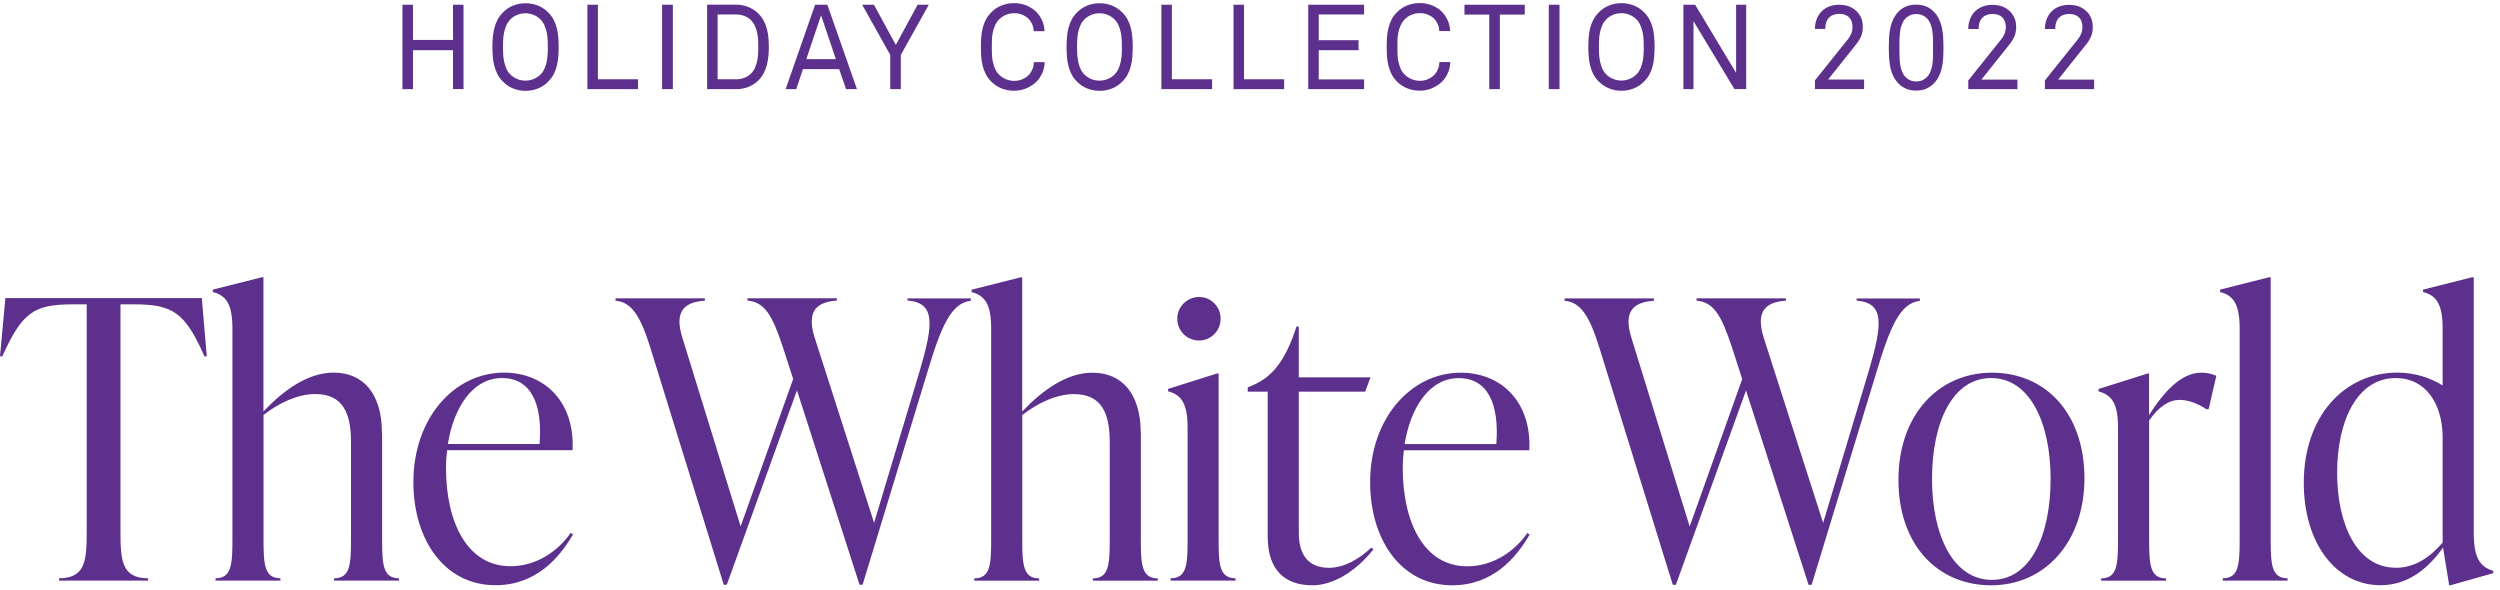 <svg width="343" height="81" viewBox="0 0 343 81" fill="none" xmlns="http://www.w3.org/2000/svg">
<path d="M328.703 77.892C323.333 77.892 320.654 71.877 320.654 64.852C320.654 57.827 323.345 51.869 328.703 51.869C332.756 51.869 335.128 55.324 335.128 60.065V74.437C333.494 76.354 331.393 77.903 328.703 77.903M339.385 38.037H339.17L332.438 39.736V40.057C334.232 40.539 335.128 41.653 335.128 45.062V52.879C333.391 51.812 331.291 51.123 328.919 51.123C321.608 51.123 316.079 57.138 316.079 66.241C316.079 74.494 320.45 80.291 326.603 80.291C330.395 80.291 333.13 78.007 335.185 75.125L336.025 80.291H336.23L342.076 78.638V78.317C340.237 77.777 339.397 76.503 339.397 73.105V38.025L339.385 38.037ZM313.854 79.659V79.338C311.697 79.338 311.538 77.524 311.538 74.127V38.037H311.323L304.591 39.736V40.057C306.385 40.539 307.281 41.653 307.281 45.062V74.127C307.281 77.536 307.123 79.338 304.966 79.338V79.659H313.866H313.854ZM302.014 51.134C299.324 51.134 297.008 53.579 294.851 56.943V51.249H294.646L287.915 53.373V53.694C289.697 54.176 290.594 55.29 290.594 58.699V74.138C290.594 77.547 290.435 79.35 288.278 79.35V79.671H297.178V79.35C295.021 79.35 294.862 77.536 294.862 74.138V57.689C296.281 55.669 297.655 54.865 299.074 54.865C300.186 54.865 301.549 55.347 302.706 56.139H303.024L304.08 51.559C303.342 51.238 302.661 51.134 302.025 51.134M273.282 79.556C267.969 79.556 265.074 73.438 265.074 65.713C265.074 57.987 267.867 51.869 273.179 51.869C278.492 51.869 281.342 57.987 281.342 65.713C281.342 73.438 278.606 79.556 273.293 79.556M273.191 80.302C280.502 80.302 285.985 74.448 285.985 65.609C285.985 56.77 280.717 51.134 273.304 51.134C265.891 51.134 260.465 56.989 260.465 65.827C260.465 74.666 265.732 80.302 273.202 80.302M254.721 41.239C258.569 41.561 258.297 44.431 256.401 50.87L250.134 71.739L241.972 46.302C240.973 43.053 241.87 41.458 245.026 41.251V40.93H232.766V41.251C235.138 41.458 236.183 43.271 237.658 47.748L239.032 52.007L231.823 72.233L223.82 46.313C222.821 43.065 223.718 41.469 226.919 41.263V40.941H214.659V41.263C216.872 41.469 218.087 43.34 219.449 47.76L229.507 80.234H229.928L239.554 53.568L248.136 80.234H248.556L257.4 51.226C259.352 44.683 260.715 41.595 263.405 41.274V40.953H254.721V41.274V41.239ZM200.139 51.88C204.135 51.88 205.725 55.45 205.293 60.926H192.715C193.51 55.978 196.087 51.88 200.139 51.88ZM209.562 73.117C207.882 75.561 204.93 77.697 201.297 77.697C195.405 77.697 192.454 71.739 192.454 64.174C192.454 63.371 192.511 62.579 192.613 61.775H209.823C210.141 55.072 205.929 51.134 200.4 51.134C193.612 51.134 187.981 57.367 187.981 66.149C187.981 74.081 192.25 80.302 199.243 80.302C204.828 80.302 208.029 76.526 209.868 73.335L209.55 73.128L209.562 73.117ZM188.14 75.137C186.562 76.629 184.451 77.903 182.35 77.903C179.615 77.903 178.196 76.25 178.196 73.117V53.74H187.3L188.038 51.766H178.196V44.798H177.878C176.345 49.585 174.506 51.72 171.929 52.833L171.191 53.155V53.74H173.927V73.599C173.927 78.121 176.186 80.302 180.08 80.302C182.816 80.302 185.972 78.489 188.447 75.355L188.129 75.148L188.14 75.137ZM169.511 79.659V79.338C167.354 79.338 167.195 77.524 167.195 74.127V51.238H166.991L160.259 53.361V53.683C162.041 54.165 162.938 55.278 162.938 58.688V74.127C162.938 77.536 162.779 79.338 160.622 79.338V79.659H169.522H169.511ZM164.516 46.715C166.151 46.715 167.468 45.383 167.468 43.73C167.468 42.078 166.151 40.746 164.516 40.746C162.881 40.746 161.519 42.078 161.519 43.73C161.519 45.383 162.836 46.715 164.516 46.715ZM156.513 59.434C156.513 54.062 153.981 51.134 149.883 51.134C146.353 51.134 143.038 53.533 140.245 56.461V38.048H140.041L133.298 39.747V40.069C135.091 40.551 135.988 41.664 135.988 45.074V74.138C135.988 77.547 135.829 79.35 133.672 79.35V79.671H142.572V79.35C140.415 79.35 140.256 77.536 140.256 74.138V56.943C142.516 55.186 145.047 54.073 147.363 54.073C151.052 54.073 152.256 56.575 152.256 60.616V74.138C152.256 77.547 152.097 79.35 149.94 79.35V79.671H158.84V79.35C156.683 79.35 156.524 77.536 156.524 74.138V59.445L156.513 59.434ZM124.511 41.228C128.348 41.549 128.087 44.419 126.191 50.859L119.925 71.728L111.762 46.29C110.763 43.042 111.66 41.446 114.816 41.239V40.918H102.556V41.239C104.928 41.446 105.973 43.26 107.449 47.737L108.822 51.995L101.614 72.221L93.61 46.302C92.611 43.053 93.508 41.458 96.709 41.251V40.93H84.449V41.251C86.663 41.458 87.866 43.329 89.24 47.748L99.298 80.222H99.718L109.344 53.556L117.927 80.222H118.347L127.19 51.215C129.143 44.672 130.505 41.584 133.195 41.263V40.941H124.511V41.263V41.228ZM68.874 51.869C72.881 51.869 74.459 55.439 74.028 60.914H61.45C62.233 55.967 64.821 51.869 68.874 51.869ZM78.296 73.105C76.616 75.55 73.664 77.685 70.032 77.685C64.14 77.685 61.188 71.728 61.188 64.163C61.188 63.359 61.245 62.567 61.347 61.764H78.557C78.875 55.06 74.663 51.123 69.135 51.123C62.346 51.123 56.716 57.356 56.716 66.137C56.716 74.069 60.984 80.291 67.977 80.291C73.562 80.291 76.764 76.514 78.614 73.323L78.296 73.117V73.105ZM52.402 59.422C52.402 54.05 49.882 51.123 45.772 51.123C42.242 51.123 38.927 53.522 36.145 56.449V38.037H35.93L29.198 39.736V40.057C30.991 40.539 31.888 41.653 31.888 45.062V74.127C31.888 77.536 31.729 79.338 29.573 79.338V79.659H38.473V79.338C36.316 79.338 36.157 77.524 36.157 74.127V56.931C38.416 55.175 40.947 54.062 43.263 54.062C46.953 54.062 48.156 56.564 48.156 60.605V74.127C48.156 77.536 47.997 79.338 45.84 79.338V79.659H54.74V79.338C52.583 79.338 52.425 77.524 52.425 74.127V59.434L52.402 59.422ZM27.722 40.895H0.738L0 48.885H0.318C3.054 42.812 4.688 41.756 10.001 41.756H11.897V73.002C11.897 76.939 11.693 79.338 8.105 79.338V79.659H20.32V79.338C16.744 79.338 16.529 76.939 16.529 73.002V41.756H18.368C23.681 41.756 25.372 42.824 28.051 48.885H28.369L27.688 40.895H27.722Z" fill="#5D308D"/>
<path d="M287.313 12.233V10.924H282.375L286.189 6.137C286.496 5.759 286.734 5.368 286.893 4.99C287.052 4.599 287.131 4.175 287.131 3.727C287.131 3.371 287.086 3.05 287.007 2.763C286.916 2.476 286.791 2.212 286.621 1.959C286.337 1.557 285.962 1.236 285.497 1.006C285.031 0.777 284.486 0.662 283.873 0.662C283.374 0.662 282.931 0.742 282.511 0.903C282.102 1.064 281.751 1.282 281.467 1.58C281.172 1.879 280.956 2.223 280.797 2.636C280.638 3.05 280.559 3.497 280.559 3.979H281.978C281.978 3.612 282.023 3.291 282.125 3.027C282.227 2.763 282.364 2.556 282.545 2.384C282.715 2.223 282.931 2.097 283.158 2.028C283.397 1.959 283.624 1.913 283.873 1.913C284.464 1.913 284.918 2.074 285.236 2.384C285.553 2.705 285.712 3.153 285.712 3.738C285.712 4.324 285.508 4.852 285.099 5.368L280.559 11.039V12.233H287.302H287.313ZM276.79 12.233V10.924H271.851L275.666 6.137C275.972 5.759 276.211 5.368 276.381 4.99C276.54 4.599 276.619 4.175 276.619 3.727C276.619 3.371 276.574 3.05 276.494 2.763C276.404 2.476 276.279 2.212 276.108 1.959C275.825 1.557 275.45 1.236 274.985 1.006C274.519 0.777 273.974 0.662 273.361 0.662C272.862 0.662 272.419 0.742 272.01 0.903C271.602 1.064 271.25 1.282 270.955 1.58C270.659 1.879 270.444 2.223 270.285 2.636C270.126 3.05 270.046 3.497 270.046 3.979H271.465C271.465 3.612 271.511 3.291 271.613 3.027C271.715 2.763 271.851 2.556 272.033 2.384C272.215 2.212 272.419 2.097 272.646 2.028C272.873 1.959 273.111 1.913 273.361 1.913C273.952 1.913 274.406 2.074 274.723 2.384C275.041 2.705 275.2 3.153 275.2 3.738C275.2 4.324 274.996 4.852 274.587 5.368L270.046 11.039V12.233H276.778H276.79ZM265.21 6.838C265.21 7.193 265.21 7.561 265.199 7.928C265.188 8.295 265.154 8.64 265.097 8.973C265.04 9.306 264.949 9.616 264.824 9.902C264.699 10.19 264.529 10.442 264.302 10.649C264.143 10.798 263.939 10.924 263.712 11.027C263.473 11.131 263.212 11.177 262.906 11.177C262.599 11.177 262.338 11.131 262.111 11.027C261.873 10.924 261.68 10.809 261.521 10.649C261.294 10.442 261.124 10.19 260.999 9.902C260.874 9.616 260.783 9.306 260.726 8.973C260.669 8.64 260.635 8.295 260.624 7.928C260.613 7.561 260.601 7.205 260.601 6.838V6.252C260.601 5.896 260.601 5.529 260.624 5.162C260.624 4.794 260.669 4.45 260.726 4.117C260.783 3.784 260.874 3.474 260.999 3.199C261.124 2.912 261.294 2.659 261.521 2.453C261.68 2.303 261.884 2.177 262.111 2.074C262.338 1.971 262.611 1.925 262.906 1.925C263.201 1.925 263.473 1.971 263.712 2.074C263.939 2.177 264.143 2.292 264.302 2.453C264.529 2.671 264.711 2.923 264.824 3.199C264.949 3.486 265.04 3.784 265.097 4.117C265.154 4.45 265.188 4.794 265.199 5.162C265.199 5.529 265.21 5.885 265.21 6.252V6.838ZM266.595 5.001C266.561 4.519 266.493 4.083 266.402 3.669C266.3 3.256 266.164 2.889 265.994 2.545C265.823 2.2 265.596 1.879 265.313 1.592C265.029 1.305 264.699 1.075 264.314 0.903C263.928 0.731 263.451 0.639 262.894 0.639C262.338 0.639 261.861 0.731 261.475 0.903C261.089 1.075 260.749 1.305 260.476 1.592C260.193 1.89 259.977 2.2 259.795 2.545C259.625 2.889 259.489 3.268 259.387 3.669C259.284 4.083 259.228 4.519 259.194 5.001C259.16 5.483 259.148 5.988 259.148 6.539C259.148 7.09 259.16 7.595 259.194 8.066C259.228 8.537 259.296 8.984 259.387 9.386C259.489 9.799 259.614 10.166 259.795 10.511C259.966 10.855 260.193 11.177 260.476 11.464C260.76 11.751 261.089 11.98 261.475 12.152C261.861 12.336 262.338 12.428 262.894 12.428C263.451 12.428 263.928 12.336 264.314 12.152C264.699 11.98 265.029 11.739 265.313 11.464C265.596 11.165 265.823 10.855 265.994 10.511C266.164 10.166 266.3 9.788 266.402 9.386C266.504 8.973 266.561 8.537 266.595 8.066C266.629 7.595 266.641 7.079 266.641 6.539C266.641 6 266.618 5.483 266.595 5.001ZM255.754 12.221V10.913H250.816L254.63 6.126C254.937 5.747 255.175 5.357 255.345 4.978C255.504 4.588 255.584 4.163 255.584 3.715C255.584 3.36 255.538 3.038 255.459 2.751C255.379 2.464 255.243 2.2 255.073 1.948C254.789 1.546 254.414 1.224 253.949 0.995C253.484 0.765 252.939 0.65 252.326 0.65C251.826 0.65 251.383 0.731 250.963 0.892C250.555 1.052 250.203 1.27 249.919 1.569C249.624 1.867 249.408 2.212 249.249 2.625C249.09 3.038 249.011 3.486 249.011 3.968H250.43C250.43 3.601 250.475 3.279 250.577 3.015C250.68 2.751 250.816 2.545 250.997 2.372C251.179 2.2 251.383 2.085 251.61 2.016C251.849 1.948 252.087 1.902 252.326 1.902C252.916 1.902 253.37 2.062 253.688 2.372C254.006 2.694 254.165 3.141 254.165 3.727C254.165 4.312 253.96 4.84 253.552 5.357L249.011 11.027V12.221H255.743H255.754ZM239.577 12.221V0.65H238.192V9.994L232.573 0.65H230.961V12.233H232.346V2.912L237.965 12.221H239.577ZM225.5 7.4C225.489 7.733 225.444 8.077 225.375 8.399C225.307 8.732 225.217 9.053 225.08 9.363C224.944 9.673 224.774 9.948 224.535 10.19C224.252 10.476 223.934 10.695 223.57 10.832C223.207 10.982 222.833 11.05 222.447 11.05C222.061 11.05 221.686 10.982 221.323 10.832C220.959 10.683 220.642 10.465 220.358 10.19C220.119 9.948 219.938 9.673 219.813 9.363C219.688 9.053 219.586 8.732 219.518 8.399C219.45 8.066 219.416 7.733 219.393 7.4C219.381 7.056 219.37 6.746 219.37 6.436C219.37 6.126 219.37 5.816 219.393 5.472C219.404 5.139 219.45 4.794 219.518 4.461C219.586 4.129 219.677 3.819 219.813 3.509C219.949 3.199 220.131 2.923 220.358 2.671C220.642 2.384 220.959 2.177 221.323 2.028C221.686 1.879 222.061 1.81 222.447 1.81C222.833 1.81 223.207 1.879 223.57 2.028C223.934 2.177 224.252 2.384 224.535 2.671C224.774 2.923 224.955 3.199 225.08 3.509C225.205 3.819 225.307 4.129 225.375 4.461C225.444 4.794 225.478 5.127 225.5 5.472C225.512 5.816 225.523 6.126 225.523 6.436C225.523 6.746 225.523 7.067 225.5 7.4ZM226.953 5.093C226.919 4.645 226.851 4.232 226.749 3.83C226.647 3.428 226.499 3.038 226.306 2.671C226.113 2.303 225.864 1.971 225.546 1.672C225.137 1.259 224.66 0.949 224.138 0.742C223.605 0.536 223.048 0.432 222.469 0.432C221.89 0.432 221.323 0.536 220.801 0.742C220.267 0.949 219.79 1.259 219.381 1.672C219.075 1.982 218.814 2.315 218.621 2.671C218.428 3.038 218.28 3.417 218.178 3.83C218.076 4.232 218.008 4.657 217.974 5.093C217.94 5.529 217.917 5.988 217.917 6.436C217.917 6.884 217.94 7.343 217.974 7.79C218.008 8.238 218.076 8.651 218.178 9.053C218.28 9.455 218.428 9.845 218.621 10.212C218.814 10.58 219.064 10.913 219.381 11.211C219.79 11.624 220.267 11.934 220.801 12.141C221.334 12.348 221.89 12.451 222.469 12.451C223.048 12.451 223.605 12.348 224.138 12.141C224.672 11.934 225.137 11.624 225.546 11.211C225.852 10.901 226.113 10.568 226.306 10.212C226.499 9.845 226.647 9.466 226.749 9.053C226.851 8.651 226.919 8.227 226.953 7.79C226.987 7.354 227.01 6.895 227.01 6.436C227.01 5.977 226.987 5.529 226.953 5.093ZM213.966 0.65H212.491V12.233H213.966V0.65ZM209.199 2.005V0.65H200.923V2.005H204.328V12.233H205.782V2.005H209.187H209.199ZM197.483 8.537C197.483 8.846 197.415 9.156 197.301 9.443C197.188 9.73 197.04 9.983 196.859 10.201C196.632 10.454 196.337 10.66 195.985 10.832C195.621 11.005 195.224 11.085 194.781 11.085C194.395 11.085 194.021 11.005 193.657 10.855C193.294 10.706 192.976 10.488 192.692 10.201C192.454 9.96 192.272 9.684 192.148 9.374C192.023 9.065 191.921 8.743 191.852 8.41C191.784 8.077 191.75 7.744 191.739 7.412C191.739 7.067 191.728 6.757 191.728 6.447C191.728 6.137 191.728 5.827 191.739 5.483C191.739 5.15 191.784 4.806 191.852 4.473C191.921 4.14 192.011 3.83 192.148 3.52C192.284 3.21 192.465 2.935 192.692 2.682C192.976 2.395 193.294 2.177 193.657 2.028C194.021 1.879 194.395 1.798 194.781 1.798C195.224 1.798 195.621 1.879 195.973 2.039C196.325 2.2 196.62 2.395 196.847 2.648C197.029 2.866 197.177 3.107 197.29 3.382C197.404 3.658 197.46 3.945 197.472 4.266H198.959C198.936 3.727 198.823 3.233 198.63 2.797C198.425 2.361 198.164 1.971 197.835 1.615C197.494 1.27 197.052 0.983 196.518 0.754C195.985 0.536 195.406 0.421 194.781 0.421C194.202 0.421 193.635 0.524 193.101 0.731C192.568 0.937 192.091 1.247 191.682 1.661C191.376 1.971 191.115 2.303 190.933 2.659C190.74 3.027 190.604 3.405 190.501 3.819C190.399 4.22 190.331 4.645 190.297 5.081C190.263 5.529 190.252 5.977 190.252 6.424C190.252 6.872 190.263 7.331 190.297 7.779C190.331 8.227 190.399 8.64 190.501 9.042C190.604 9.443 190.751 9.834 190.933 10.201C191.126 10.568 191.376 10.901 191.682 11.2C192.091 11.613 192.568 11.923 193.101 12.129C193.635 12.336 194.202 12.439 194.781 12.439C195.406 12.439 195.985 12.325 196.529 12.084C197.063 11.842 197.506 11.544 197.858 11.2C198.187 10.855 198.459 10.454 198.652 10.006C198.857 9.558 198.959 9.065 198.982 8.514H197.494L197.483 8.537ZM187.153 12.233V10.89H180.932V6.884H186.392V5.518H180.932V1.982H187.153V0.65H179.49V12.233H187.153ZM176.186 12.233V10.878H170.681V0.65H169.239V12.233H176.186ZM166.299 12.233V10.878H160.781V0.65H159.34V12.233H166.287H166.299ZM153.902 7.412C153.891 7.744 153.845 8.089 153.777 8.41C153.709 8.743 153.618 9.065 153.482 9.374C153.357 9.684 153.175 9.96 152.937 10.201C152.653 10.488 152.335 10.706 151.972 10.844C151.609 10.993 151.234 11.062 150.848 11.062C150.462 11.062 150.088 10.993 149.724 10.844C149.361 10.695 149.043 10.476 148.759 10.201C148.521 9.96 148.339 9.684 148.215 9.374C148.078 9.065 147.987 8.743 147.919 8.41C147.851 8.077 147.817 7.744 147.795 7.412C147.783 7.067 147.772 6.757 147.772 6.447C147.772 6.137 147.772 5.827 147.795 5.483C147.806 5.15 147.851 4.806 147.919 4.473C147.987 4.14 148.078 3.83 148.215 3.52C148.339 3.21 148.521 2.935 148.759 2.682C149.043 2.395 149.361 2.189 149.724 2.039C150.088 1.89 150.462 1.821 150.848 1.821C151.234 1.821 151.609 1.89 151.972 2.039C152.335 2.189 152.653 2.395 152.937 2.682C153.175 2.935 153.357 3.21 153.482 3.52C153.618 3.83 153.709 4.14 153.777 4.473C153.845 4.806 153.879 5.139 153.902 5.483C153.913 5.827 153.925 6.137 153.925 6.447C153.925 6.757 153.925 7.079 153.902 7.412ZM155.355 5.104C155.321 4.657 155.253 4.243 155.151 3.842C155.049 3.44 154.901 3.05 154.708 2.682C154.515 2.315 154.265 1.982 153.947 1.684C153.539 1.27 153.073 0.96 152.54 0.754C152.006 0.547 151.45 0.444 150.871 0.444C150.292 0.444 149.736 0.547 149.202 0.754C148.669 0.96 148.192 1.27 147.795 1.684C147.477 1.994 147.227 2.326 147.034 2.682C146.841 3.05 146.693 3.428 146.591 3.842C146.489 4.243 146.421 4.668 146.387 5.104C146.353 5.552 146.33 6 146.33 6.447C146.33 6.895 146.353 7.354 146.387 7.802C146.421 8.25 146.489 8.663 146.591 9.065C146.693 9.466 146.841 9.857 147.034 10.224C147.227 10.591 147.477 10.924 147.795 11.223C148.203 11.636 148.669 11.946 149.202 12.152C149.736 12.359 150.292 12.462 150.871 12.462C151.45 12.462 152.006 12.359 152.54 12.152C153.073 11.946 153.55 11.636 153.947 11.223C154.265 10.913 154.515 10.58 154.708 10.224C154.901 9.857 155.049 9.478 155.151 9.065C155.253 8.663 155.321 8.238 155.355 7.802C155.389 7.354 155.412 6.907 155.412 6.447C155.412 5.988 155.389 5.541 155.355 5.104ZM141.846 8.548C141.835 8.858 141.778 9.168 141.664 9.455C141.551 9.742 141.403 9.994 141.222 10.212C140.995 10.465 140.699 10.672 140.336 10.844C139.973 11.016 139.576 11.096 139.133 11.096C138.747 11.096 138.372 11.016 138.009 10.867C137.646 10.717 137.328 10.499 137.044 10.212C136.806 9.971 136.624 9.696 136.499 9.386C136.374 9.076 136.272 8.755 136.204 8.422C136.136 8.089 136.102 7.756 136.09 7.423C136.09 7.079 136.079 6.769 136.079 6.459C136.079 6.149 136.079 5.839 136.09 5.495C136.09 5.162 136.136 4.817 136.204 4.484C136.272 4.152 136.363 3.842 136.499 3.532C136.624 3.222 136.806 2.946 137.044 2.694C137.328 2.407 137.646 2.189 138.009 2.039C138.372 1.89 138.747 1.81 139.133 1.81C139.576 1.81 139.973 1.89 140.325 2.051C140.677 2.212 140.972 2.407 141.199 2.659C141.381 2.877 141.528 3.118 141.642 3.394C141.755 3.669 141.812 3.956 141.823 4.278H143.31C143.288 3.738 143.174 3.245 142.981 2.809C142.777 2.372 142.516 1.982 142.175 1.626C141.835 1.282 141.392 0.995 140.858 0.765C140.325 0.547 139.746 0.432 139.121 0.432C138.542 0.432 137.975 0.536 137.441 0.742C136.908 0.949 136.431 1.259 136.022 1.672C135.716 1.982 135.455 2.315 135.273 2.671C135.08 3.038 134.932 3.417 134.83 3.83C134.728 4.232 134.66 4.657 134.626 5.093C134.592 5.541 134.581 5.988 134.581 6.436C134.581 6.884 134.592 7.343 134.626 7.79C134.66 8.238 134.728 8.651 134.83 9.053C134.932 9.455 135.08 9.845 135.273 10.212C135.466 10.58 135.716 10.913 136.022 11.211C136.431 11.624 136.908 11.934 137.441 12.141C137.975 12.348 138.542 12.451 139.121 12.451C139.746 12.451 140.325 12.336 140.87 12.095C141.403 11.854 141.846 11.556 142.198 11.211C142.538 10.867 142.8 10.465 143.004 10.017C143.208 9.57 143.31 9.076 143.333 8.525H141.846V8.548ZM127.429 0.65H125.896L122.91 6.16L119.902 0.65H118.29L122.139 7.526V12.233H123.592V7.526L127.429 0.65ZM114.68 8.112H110.627L112.648 2.097L114.68 8.112ZM117.575 12.233L113.511 0.65H111.831L107.789 12.233H109.242L110.162 9.489H115.134L116.076 12.233H117.564H117.575ZM104.009 7.4C103.998 7.733 103.952 8.054 103.884 8.376C103.816 8.697 103.714 9.007 103.589 9.294C103.453 9.593 103.283 9.845 103.055 10.075C102.783 10.35 102.477 10.545 102.113 10.683C101.761 10.809 101.387 10.878 101.012 10.878H98.458V1.982H101.012C101.387 1.982 101.75 2.051 102.113 2.177C102.465 2.315 102.783 2.51 103.055 2.786C103.283 3.027 103.464 3.291 103.589 3.589C103.714 3.888 103.816 4.186 103.884 4.507C103.952 4.817 103.998 5.15 104.009 5.483C104.032 5.816 104.032 6.137 104.032 6.436C104.032 6.734 104.032 7.079 104.009 7.412M105.428 5.185C105.394 4.771 105.326 4.358 105.212 3.956C105.11 3.555 104.963 3.176 104.77 2.82C104.577 2.464 104.327 2.131 104.009 1.821C103.6 1.431 103.135 1.133 102.624 0.937C102.102 0.742 101.568 0.639 101.012 0.639H97.016V12.233H101.012C101.568 12.233 102.113 12.141 102.624 11.946C103.135 11.751 103.6 11.464 104.009 11.073C104.327 10.763 104.577 10.431 104.77 10.063C104.963 9.696 105.11 9.317 105.212 8.915C105.315 8.514 105.383 8.1 105.428 7.687C105.462 7.262 105.485 6.838 105.485 6.424C105.485 6.011 105.462 5.598 105.428 5.173M92.316 0.65H90.841V12.233H92.316V0.65ZM87.537 12.233V10.878H82.031V0.65H80.59V12.233H87.537ZM75.14 7.412C75.118 7.744 75.084 8.089 75.016 8.41C74.947 8.743 74.857 9.065 74.72 9.374C74.596 9.684 74.414 9.96 74.175 10.201C73.892 10.488 73.574 10.706 73.21 10.844C72.847 10.993 72.473 11.062 72.087 11.062C71.701 11.062 71.326 10.993 70.963 10.844C70.6 10.695 70.282 10.476 69.998 10.201C69.76 9.96 69.578 9.684 69.453 9.374C69.328 9.065 69.226 8.743 69.158 8.41C69.09 8.077 69.056 7.744 69.033 7.412C69.022 7.067 69.01 6.757 69.01 6.447C69.01 6.137 69.01 5.827 69.033 5.483C69.044 5.15 69.09 4.806 69.158 4.473C69.226 4.14 69.317 3.83 69.453 3.52C69.589 3.21 69.771 2.935 69.998 2.682C70.282 2.395 70.6 2.189 70.963 2.039C71.326 1.89 71.701 1.821 72.087 1.821C72.473 1.821 72.847 1.89 73.21 2.039C73.574 2.189 73.892 2.395 74.175 2.682C74.414 2.935 74.596 3.21 74.72 3.52C74.845 3.83 74.947 4.14 75.016 4.473C75.084 4.806 75.118 5.139 75.14 5.483C75.152 5.827 75.163 6.137 75.163 6.447C75.163 6.757 75.163 7.079 75.14 7.412ZM76.594 5.104C76.559 4.657 76.491 4.243 76.389 3.842C76.287 3.44 76.139 3.05 75.946 2.682C75.753 2.315 75.504 1.982 75.186 1.684C74.777 1.27 74.3 0.96 73.778 0.754C73.245 0.547 72.688 0.444 72.109 0.444C71.53 0.444 70.963 0.547 70.441 0.754C69.907 0.96 69.43 1.27 69.033 1.684C68.715 1.994 68.465 2.326 68.272 2.682C68.079 3.05 67.932 3.428 67.83 3.842C67.727 4.243 67.659 4.668 67.614 5.104C67.58 5.552 67.557 6 67.557 6.447C67.557 6.895 67.58 7.354 67.614 7.802C67.648 8.25 67.727 8.663 67.83 9.065C67.932 9.466 68.079 9.857 68.272 10.224C68.465 10.591 68.715 10.924 69.033 11.223C69.442 11.636 69.907 11.946 70.441 12.152C70.974 12.359 71.53 12.462 72.109 12.462C72.688 12.462 73.245 12.359 73.778 12.152C74.312 11.946 74.788 11.636 75.186 11.223C75.492 10.913 75.753 10.58 75.946 10.224C76.139 9.857 76.287 9.478 76.389 9.065C76.491 8.663 76.559 8.238 76.594 7.802C76.627 7.354 76.65 6.907 76.65 6.447C76.65 5.988 76.627 5.541 76.594 5.104ZM63.595 12.233V0.65H62.154V5.483H56.659V0.65H55.217V12.233H56.659V6.884H62.154V12.221H63.595V12.233Z" fill="#5D308D"/>
</svg>
